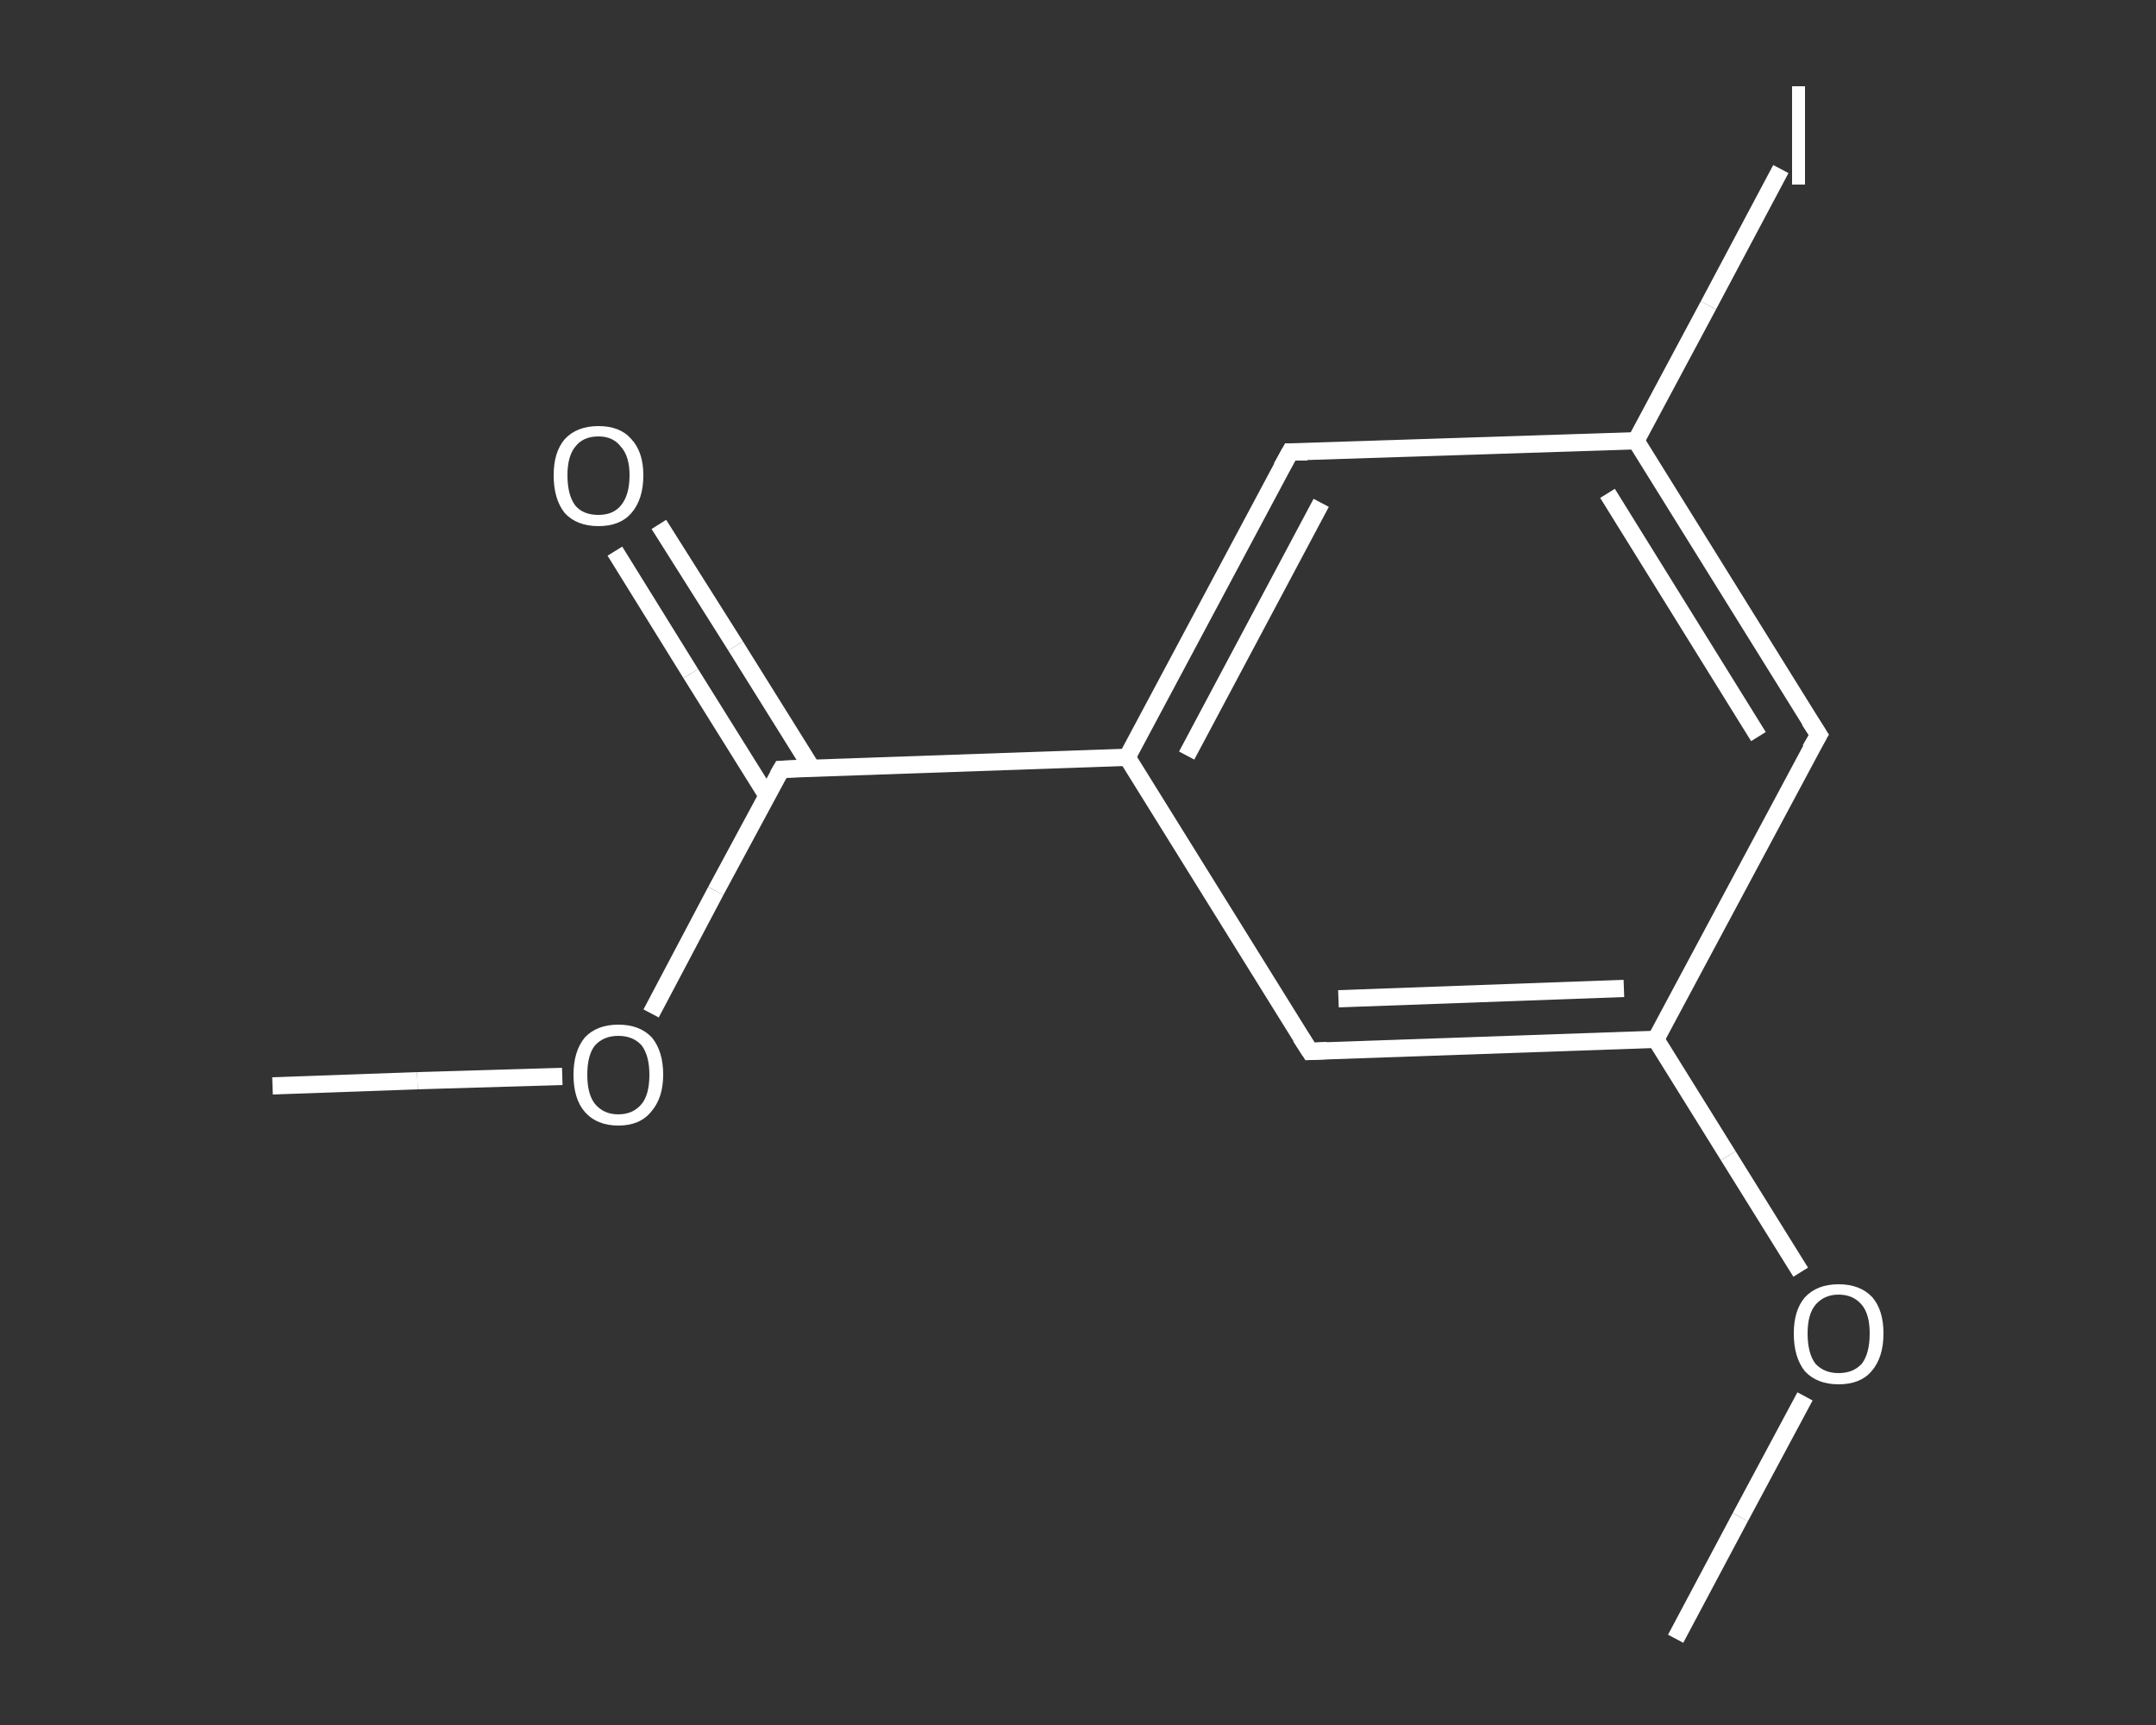 <?xml version='1.0' encoding='iso-8859-1'?>
<svg version='1.1' baseProfile='full'
              xmlns='http://www.w3.org/2000/svg'
                      xmlns:rdkit='http://www.rdkit.org/xml'
                      xmlns:xlink='http://www.w3.org/1999/xlink'
                  xml:space='preserve'
width='250px' height='200px' viewBox='0 0 250 200'>
<rect x="0" y="0" width="250" height="200" fill="#333333" stroke="none"/>
<!-- END OF HEADER -->
<rect style='opacity:1.0;fill:transparent;stroke:none' width='250.0' height='200.0' x='0.0' y='0.0'> </rect>
<path class='bond-0 atom-0 atom-1' d='M 31.6,125.9 L 48.4,125.3' style='fill:none;fill-rule:evenodd;stroke:#FFFFFF;stroke-width:2.0px;stroke-linecap:butt;stroke-linejoin:miter;stroke-opacity:1' />
<path class='bond-0 atom-0 atom-1' d='M 48.4,125.3 L 65.2,124.8' style='fill:none;fill-rule:evenodd;stroke:#FFFFFF;stroke-width:2.0px;stroke-linecap:butt;stroke-linejoin:miter;stroke-opacity:1' />
<path class='bond-1 atom-1 atom-2' d='M 75.5,117.5 L 83.0,103.3' style='fill:none;fill-rule:evenodd;stroke:#FFFFFF;stroke-width:2.0px;stroke-linecap:butt;stroke-linejoin:miter;stroke-opacity:1' />
<path class='bond-1 atom-1 atom-2' d='M 83.0,103.3 L 90.6,89.2' style='fill:none;fill-rule:evenodd;stroke:#FFFFFF;stroke-width:2.0px;stroke-linecap:butt;stroke-linejoin:miter;stroke-opacity:1' />
<path class='bond-2 atom-2 atom-3' d='M 94.1,89.0 L 85.3,74.9' style='fill:none;fill-rule:evenodd;stroke:#FFFFFF;stroke-width:2.0px;stroke-linecap:butt;stroke-linejoin:miter;stroke-opacity:1' />
<path class='bond-2 atom-2 atom-3' d='M 85.3,74.9 L 76.4,60.8' style='fill:none;fill-rule:evenodd;stroke:#FFFFFF;stroke-width:2.0px;stroke-linecap:butt;stroke-linejoin:miter;stroke-opacity:1' />
<path class='bond-2 atom-2 atom-3' d='M 88.9,92.2 L 80.1,78.1' style='fill:none;fill-rule:evenodd;stroke:#FFFFFF;stroke-width:2.0px;stroke-linecap:butt;stroke-linejoin:miter;stroke-opacity:1' />
<path class='bond-2 atom-2 atom-3' d='M 80.1,78.1 L 71.3,63.9' style='fill:none;fill-rule:evenodd;stroke:#FFFFFF;stroke-width:2.0px;stroke-linecap:butt;stroke-linejoin:miter;stroke-opacity:1' />
<path class='bond-3 atom-2 atom-4' d='M 90.6,89.2 L 130.7,87.8' style='fill:none;fill-rule:evenodd;stroke:#FFFFFF;stroke-width:2.0px;stroke-linecap:butt;stroke-linejoin:miter;stroke-opacity:1' />
<path class='bond-4 atom-4 atom-5' d='M 130.7,87.8 L 149.6,52.4' style='fill:none;fill-rule:evenodd;stroke:#FFFFFF;stroke-width:2.0px;stroke-linecap:butt;stroke-linejoin:miter;stroke-opacity:1' />
<path class='bond-4 atom-4 atom-5' d='M 137.6,87.6 L 153.2,58.3' style='fill:none;fill-rule:evenodd;stroke:#FFFFFF;stroke-width:2.0px;stroke-linecap:butt;stroke-linejoin:miter;stroke-opacity:1' />
<path class='bond-5 atom-5 atom-6' d='M 149.6,52.4 L 189.7,51.1' style='fill:none;fill-rule:evenodd;stroke:#FFFFFF;stroke-width:2.0px;stroke-linecap:butt;stroke-linejoin:miter;stroke-opacity:1' />
<path class='bond-6 atom-6 atom-7' d='M 189.7,51.1 L 198.1,35.4' style='fill:none;fill-rule:evenodd;stroke:#FFFFFF;stroke-width:2.0px;stroke-linecap:butt;stroke-linejoin:miter;stroke-opacity:1' />
<path class='bond-6 atom-6 atom-7' d='M 198.1,35.4 L 206.5,19.6' style='fill:none;fill-rule:evenodd;stroke:#FFFFFF;stroke-width:2.0px;stroke-linecap:butt;stroke-linejoin:miter;stroke-opacity:1' />
<path class='bond-7 atom-6 atom-8' d='M 189.7,51.1 L 210.9,85.2' style='fill:none;fill-rule:evenodd;stroke:#FFFFFF;stroke-width:2.0px;stroke-linecap:butt;stroke-linejoin:miter;stroke-opacity:1' />
<path class='bond-7 atom-6 atom-8' d='M 186.4,57.2 L 203.9,85.4' style='fill:none;fill-rule:evenodd;stroke:#FFFFFF;stroke-width:2.0px;stroke-linecap:butt;stroke-linejoin:miter;stroke-opacity:1' />
<path class='bond-8 atom-8 atom-9' d='M 210.9,85.2 L 192.0,120.5' style='fill:none;fill-rule:evenodd;stroke:#FFFFFF;stroke-width:2.0px;stroke-linecap:butt;stroke-linejoin:miter;stroke-opacity:1' />
<path class='bond-9 atom-9 atom-10' d='M 192.0,120.5 L 200.4,134.0' style='fill:none;fill-rule:evenodd;stroke:#FFFFFF;stroke-width:2.0px;stroke-linecap:butt;stroke-linejoin:miter;stroke-opacity:1' />
<path class='bond-9 atom-9 atom-10' d='M 200.4,134.0 L 208.8,147.5' style='fill:none;fill-rule:evenodd;stroke:#FFFFFF;stroke-width:2.0px;stroke-linecap:butt;stroke-linejoin:miter;stroke-opacity:1' />
<path class='bond-10 atom-10 atom-11' d='M 209.3,161.9 L 201.8,175.9' style='fill:none;fill-rule:evenodd;stroke:#FFFFFF;stroke-width:2.0px;stroke-linecap:butt;stroke-linejoin:miter;stroke-opacity:1' />
<path class='bond-10 atom-10 atom-11' d='M 201.8,175.9 L 194.3,190.0' style='fill:none;fill-rule:evenodd;stroke:#FFFFFF;stroke-width:2.0px;stroke-linecap:butt;stroke-linejoin:miter;stroke-opacity:1' />
<path class='bond-11 atom-9 atom-12' d='M 192.0,120.5 L 151.9,121.9' style='fill:none;fill-rule:evenodd;stroke:#FFFFFF;stroke-width:2.0px;stroke-linecap:butt;stroke-linejoin:miter;stroke-opacity:1' />
<path class='bond-11 atom-9 atom-12' d='M 188.3,114.6 L 155.2,115.8' style='fill:none;fill-rule:evenodd;stroke:#FFFFFF;stroke-width:2.0px;stroke-linecap:butt;stroke-linejoin:miter;stroke-opacity:1' />
<path class='bond-12 atom-12 atom-4' d='M 151.9,121.9 L 130.7,87.8' style='fill:none;fill-rule:evenodd;stroke:#FFFFFF;stroke-width:2.0px;stroke-linecap:butt;stroke-linejoin:miter;stroke-opacity:1' />
<path d='M 90.2,89.9 L 90.6,89.2 L 92.6,89.1' style='fill:none;stroke:#FFFFFF;stroke-width:2.0px;stroke-linecap:butt;stroke-linejoin:miter;stroke-opacity:1;' />
<path d='M 148.6,54.2 L 149.6,52.4 L 151.6,52.4' style='fill:none;stroke:#FFFFFF;stroke-width:2.0px;stroke-linecap:butt;stroke-linejoin:miter;stroke-opacity:1;' />
<path d='M 209.8,83.5 L 210.9,85.2 L 209.9,86.9' style='fill:none;stroke:#FFFFFF;stroke-width:2.0px;stroke-linecap:butt;stroke-linejoin:miter;stroke-opacity:1;' />
<path d='M 153.9,121.8 L 151.9,121.9 L 150.8,120.2' style='fill:none;stroke:#FFFFFF;stroke-width:2.0px;stroke-linecap:butt;stroke-linejoin:miter;stroke-opacity:1;' />
<path class='atom-1' d='M 66.5 124.6
Q 66.5 121.9, 67.8 120.3
Q 69.2 118.8, 71.7 118.8
Q 74.2 118.8, 75.6 120.3
Q 76.9 121.9, 76.9 124.6
Q 76.9 127.3, 75.5 128.9
Q 74.2 130.5, 71.7 130.5
Q 69.2 130.5, 67.8 128.9
Q 66.5 127.4, 66.5 124.6
M 71.7 129.2
Q 73.4 129.2, 74.4 128.0
Q 75.3 126.9, 75.3 124.6
Q 75.3 122.4, 74.4 121.2
Q 73.4 120.1, 71.7 120.1
Q 70.0 120.1, 69.0 121.2
Q 68.1 122.3, 68.1 124.6
Q 68.1 126.9, 69.0 128.0
Q 70.0 129.2, 71.7 129.2
' fill='#FFFFFF'/>
<path class='atom-3' d='M 64.2 55.1
Q 64.2 52.4, 65.5 50.9
Q 66.9 49.4, 69.4 49.4
Q 71.9 49.4, 73.2 50.9
Q 74.6 52.4, 74.6 55.1
Q 74.6 57.9, 73.2 59.5
Q 71.9 61.0, 69.4 61.0
Q 66.9 61.0, 65.5 59.5
Q 64.2 57.9, 64.2 55.1
M 69.4 59.7
Q 71.1 59.7, 72.0 58.6
Q 73.0 57.4, 73.0 55.1
Q 73.0 52.9, 72.0 51.8
Q 71.1 50.6, 69.4 50.6
Q 67.6 50.6, 66.7 51.8
Q 65.8 52.9, 65.8 55.1
Q 65.8 57.4, 66.7 58.6
Q 67.6 59.7, 69.4 59.7
' fill='#FFFFFF'/>
<path class='atom-7' d='M 207.8 10.0
L 209.3 10.0
L 209.3 21.4
L 207.8 21.4
L 207.8 10.0
' fill='#FFFFFF'/>
<path class='atom-10' d='M 208.0 154.6
Q 208.0 151.9, 209.3 150.4
Q 210.7 148.9, 213.2 148.9
Q 215.7 148.9, 217.1 150.4
Q 218.4 151.9, 218.4 154.6
Q 218.4 157.4, 217.0 159.0
Q 215.7 160.5, 213.2 160.5
Q 210.7 160.5, 209.3 159.0
Q 208.0 157.4, 208.0 154.6
M 213.2 159.2
Q 214.9 159.2, 215.9 158.1
Q 216.8 156.9, 216.8 154.6
Q 216.8 152.4, 215.9 151.3
Q 214.9 150.1, 213.2 150.1
Q 211.5 150.1, 210.5 151.3
Q 209.6 152.4, 209.6 154.6
Q 209.6 156.9, 210.5 158.1
Q 211.5 159.2, 213.2 159.2
' fill='#FFFFFF'/>
</svg>

